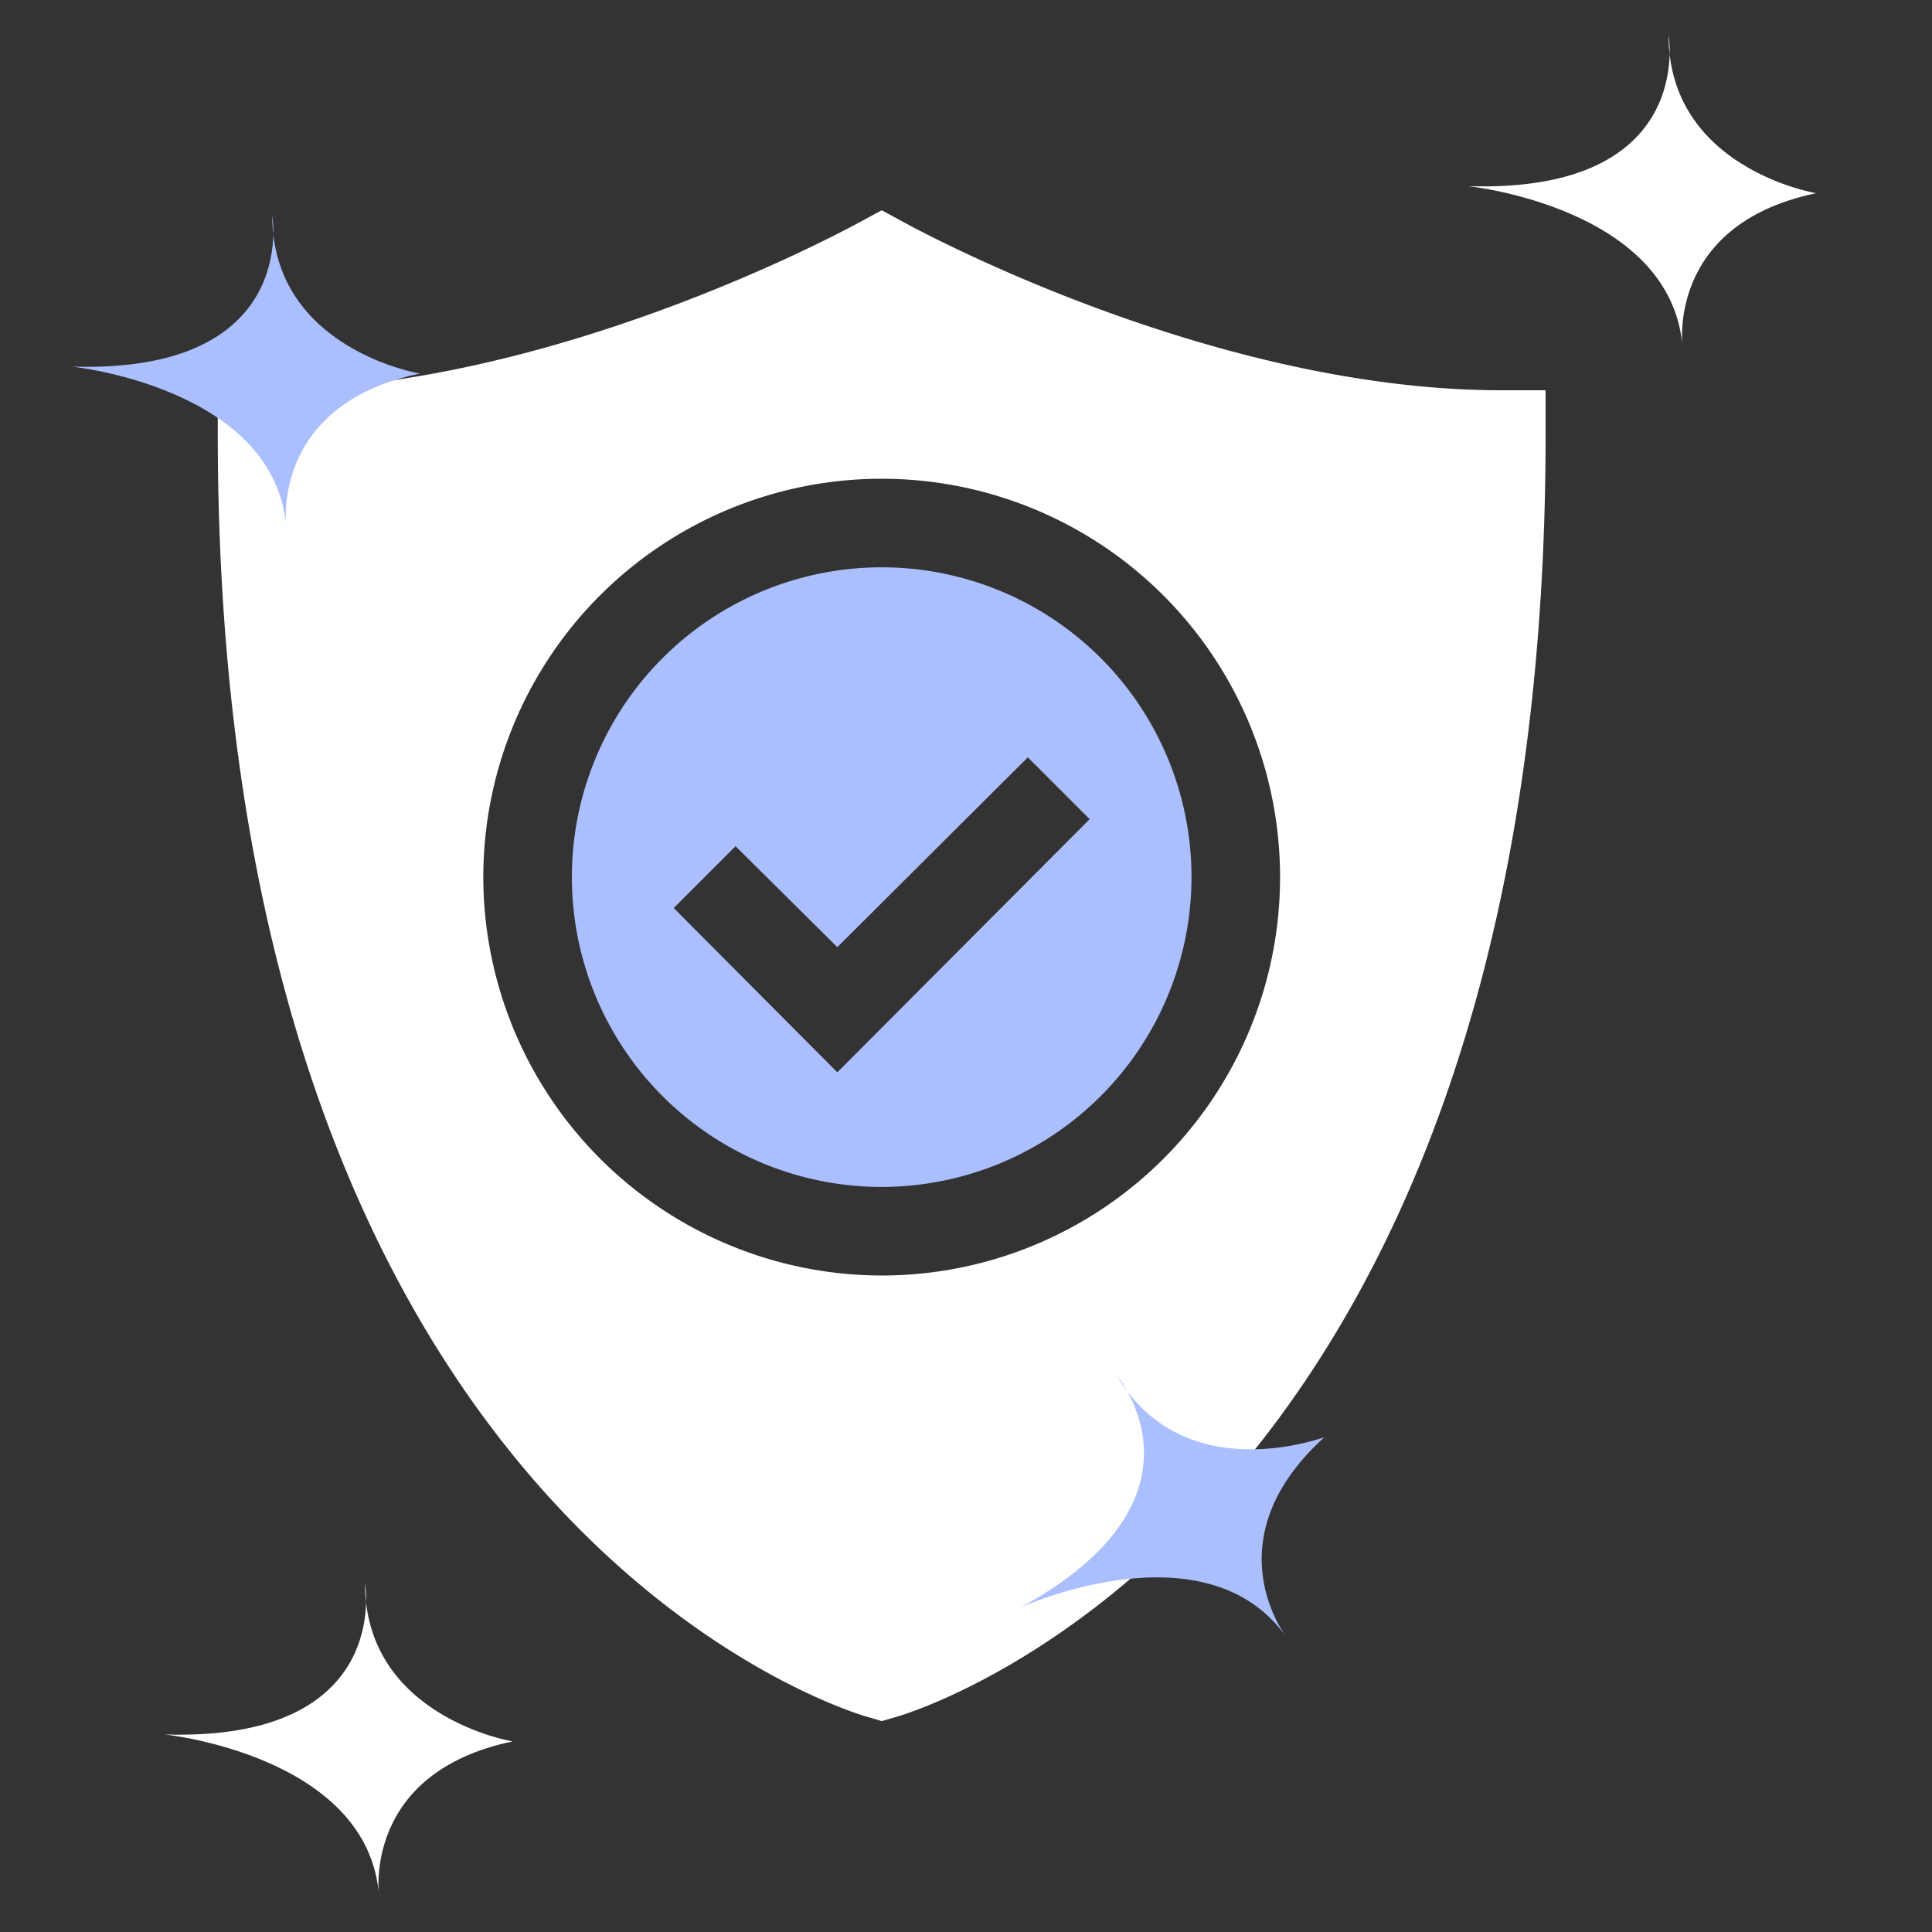 <svg id="Capa_1" data-name="Capa 1" xmlns="http://www.w3.org/2000/svg" viewBox="0 0 250 250"><rect x="0" y="0" width="250" height="250" fill="#333333" stroke="none"/><defs><style>.cls-1{fill:#abbfff;}.cls-2{fill:#fff;}</style></defs><path class="cls-1" d="M154.18,113.5a40.09,40.09,0,1,0-40.09,40.09A40.13,40.13,0,0,0,154.18,113.5Zm-67,4,8-8,13.17,13.06L133,98l8,8-32.65,32.76Z"/><path class="cls-2" d="M114.09,222.71l1.6-.46c3.44-.92,84.31-25.81,84.31-166V50.5h-5.73c-38.14,0-77-21.57-77.43-21.8l-2.75-1.49-2.75,1.49c-.46.23-39.29,21.8-77.44,21.8H28.18v5.73c0,140.21,80.87,165.1,84.3,166ZM62.54,113.5a51.55,51.55,0,1,1,51.55,51.55A51.62,51.62,0,0,1,62.54,113.5Z"/><path class="cls-2" d="M215.91,4.55S219.55,25,190,24.09c0,0,26.36,2.73,27.73,20.91,0,0-2.28-15.91,17.27-20C235,25,215.91,21.82,215.91,4.55Z"/><path class="cls-1" d="M144.52,178s13.49,15.8-12.45,30c0,0,24.12-11,34.5,4,0,0-10-12.57,4.77-26C171.34,185.92,153.27,192.84,144.52,178Z"/><path class="cls-1" d="M35.23,27.89S38.87,48.34,9.32,47.44c0,0,26.37,2.72,27.73,20.9,0,0-2.27-15.9,17.27-20C54.32,48.34,35.23,45.16,35.23,27.89Z"/><path class="cls-2" d="M47.23,204.89s3.64,20.45-25.91,19.55c0,0,26.37,2.72,27.73,20.9,0,0-2.27-15.9,17.27-20C66.32,225.34,47.23,222.16,47.23,204.89Z"/></svg>